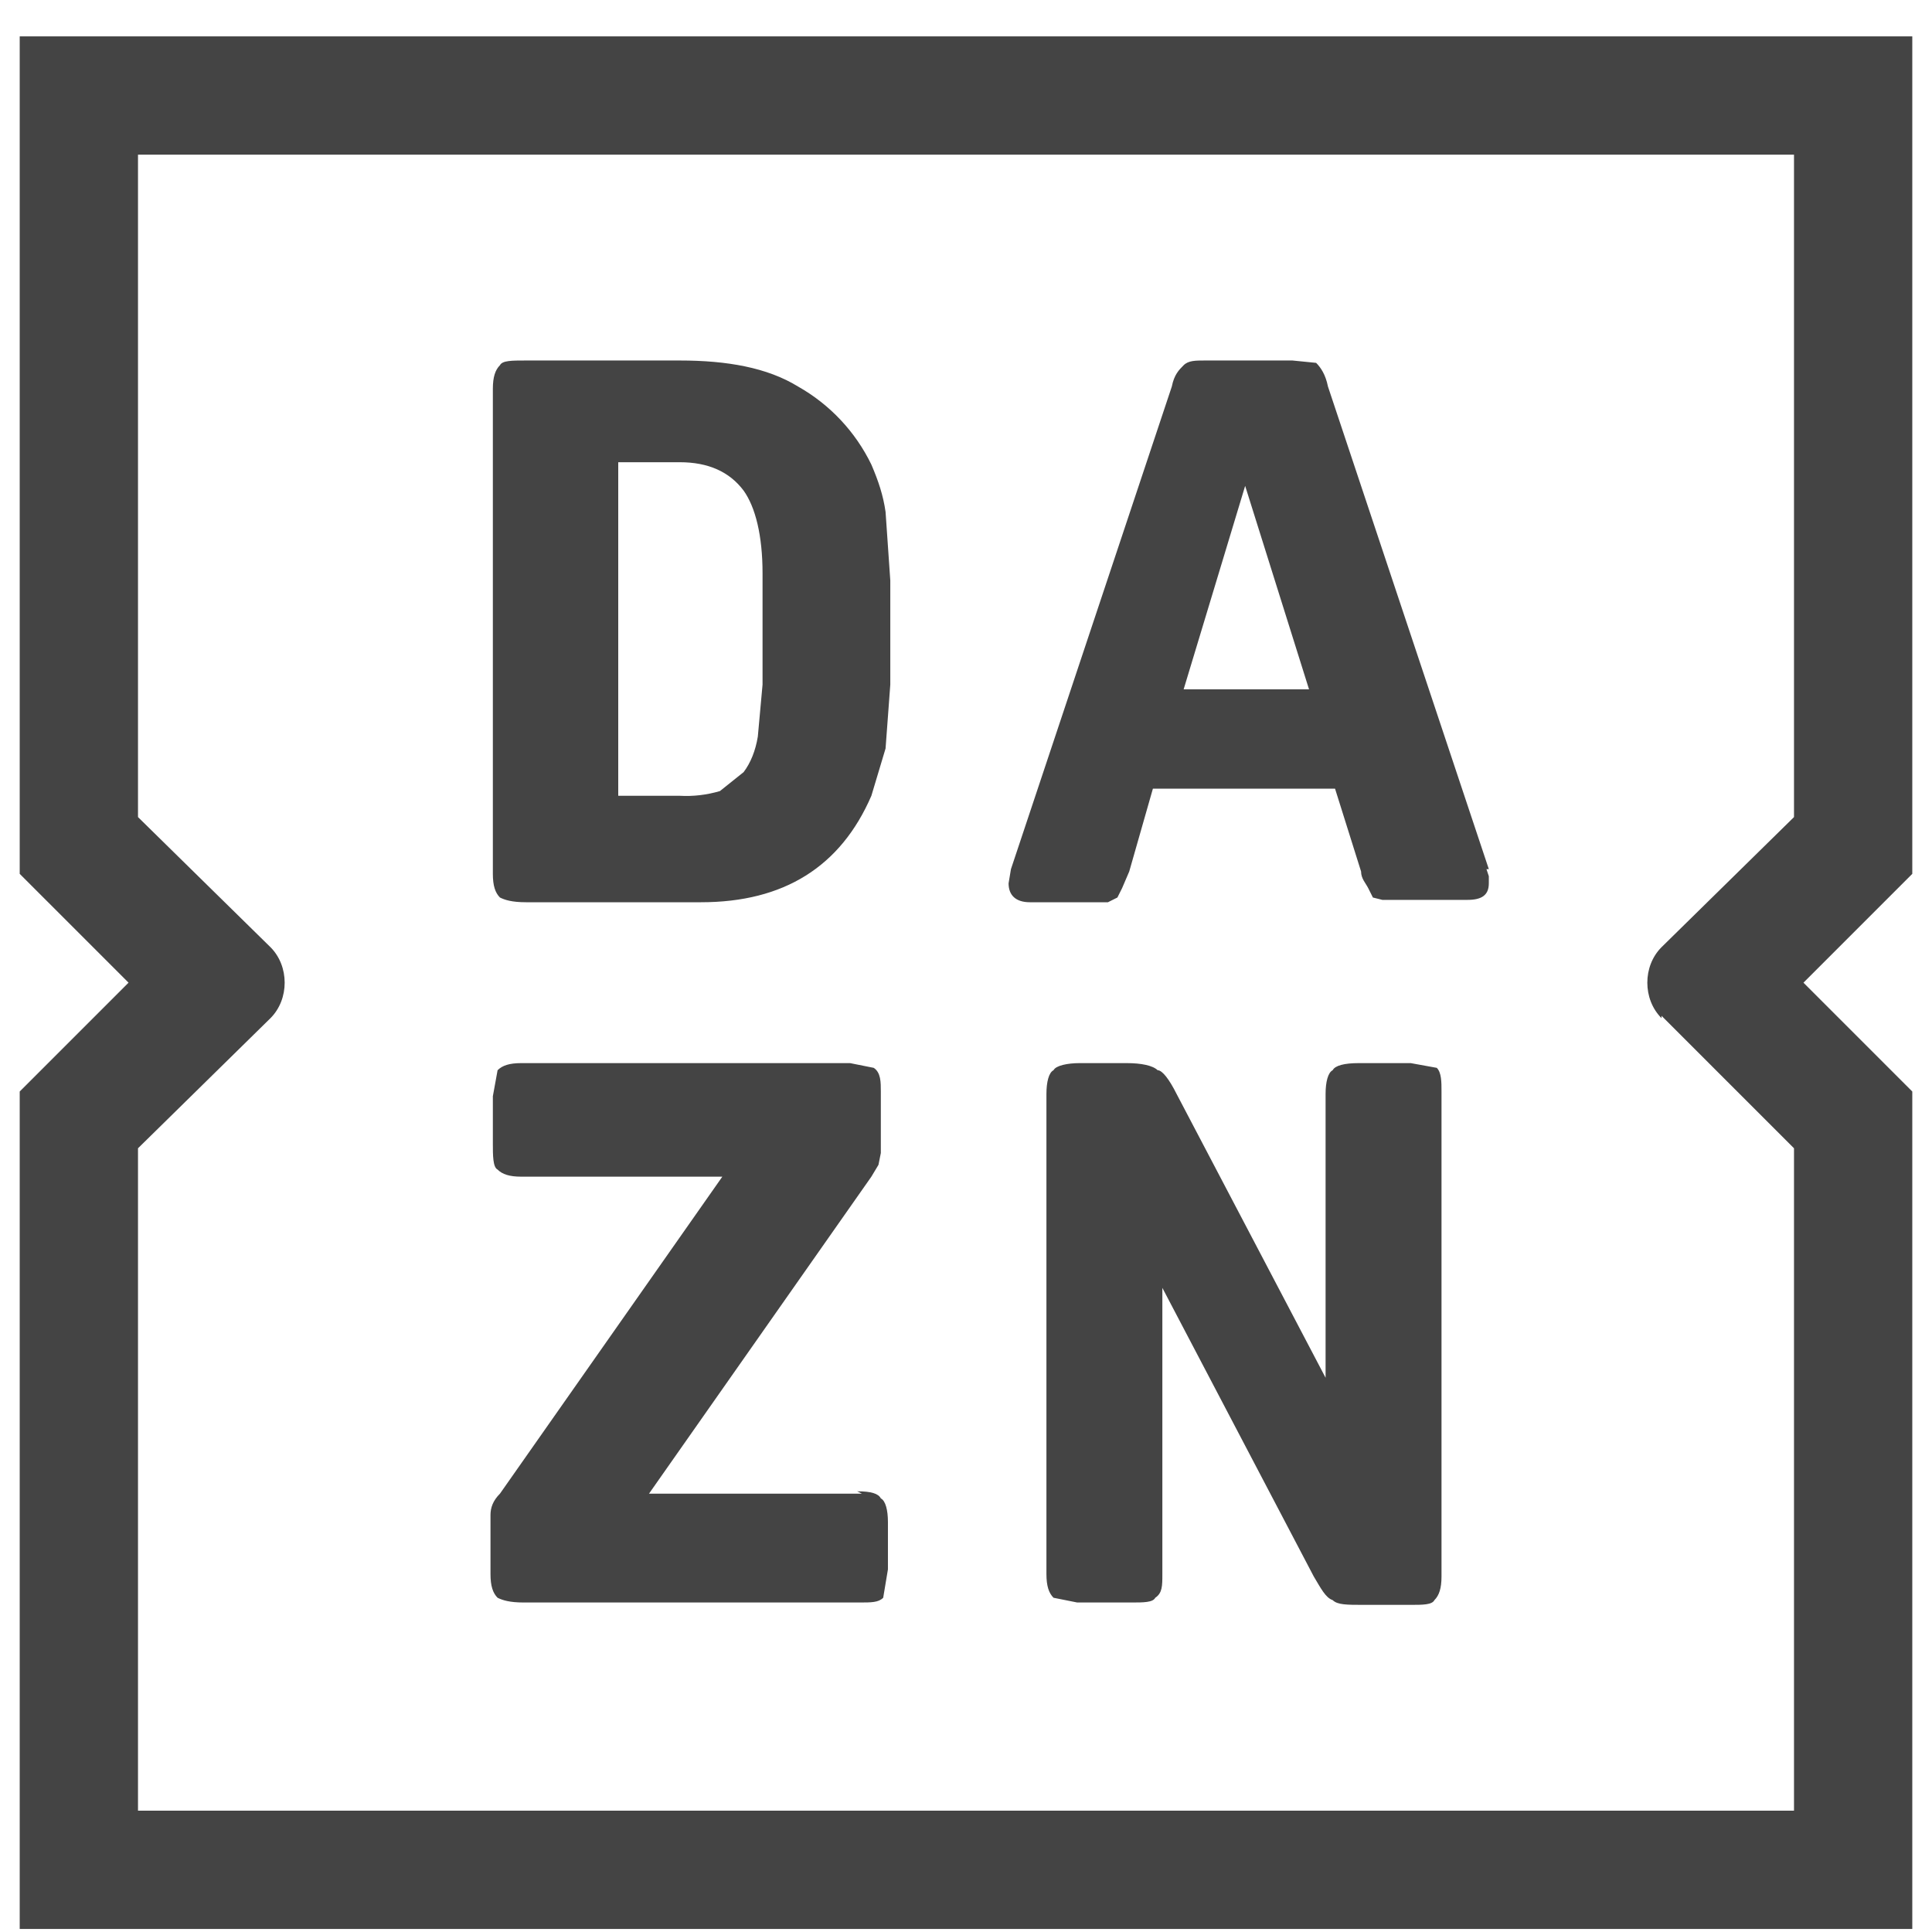<svg width="49" height="49" viewBox="0 0 49 49" fill="none" xmlns="http://www.w3.org/2000/svg">
<path fill-rule="evenodd" clip-rule="evenodd" d="M30.02 17.483L31.58 12.323L33.2 17.483H30.02ZM37.76 22.043L33.68 9.803C33.62 9.503 33.5 9.323 33.38 9.203L32.78 9.143H30.56C30.32 9.143 30.14 9.143 30.02 9.263C29.9 9.383 29.78 9.503 29.72 9.803L25.64 22.043L25.58 22.403C25.58 22.703 25.76 22.883 26.12 22.883H28.1L28.34 22.763L28.46 22.523L28.64 22.103L29.24 20.003H33.86L34.52 22.103C34.52 22.283 34.64 22.403 34.7 22.523L34.82 22.763L35.06 22.823H37.22C37.58 22.823 37.76 22.703 37.76 22.403V22.223L37.7 22.043H37.76ZM35.78 26.963H34.46C34.1 26.963 33.86 27.023 33.8 27.143C33.68 27.203 33.62 27.443 33.62 27.743V34.943L29.84 27.743C29.66 27.383 29.48 27.143 29.36 27.143C29.24 27.023 28.94 26.963 28.58 26.963H27.38C27.08 26.963 26.78 27.023 26.72 27.143C26.6 27.203 26.54 27.443 26.54 27.743V39.923C26.54 40.223 26.6 40.403 26.72 40.523L27.32 40.643H28.7C29 40.643 29.24 40.643 29.3 40.523C29.48 40.403 29.48 40.223 29.48 39.923V32.663L33.32 39.983C33.5 40.283 33.62 40.523 33.8 40.583C33.92 40.703 34.16 40.703 34.58 40.703H35.78C36.08 40.703 36.32 40.703 36.38 40.583C36.5 40.463 36.56 40.283 36.56 39.983V27.683C36.56 27.443 36.56 27.203 36.44 27.083L35.78 26.963ZM42.14 25.763L45.5 29.123V45.923H3.5V29.123L6.86 25.823C7.34 25.343 7.34 24.503 6.86 24.023L3.5 20.723V3.923H45.5V20.723L42.14 24.023C41.66 24.503 41.66 25.343 42.14 25.823V25.763ZM48.5 0.923H0.5V22.163L3.26 24.923L0.5 27.683V48.923H48.5V27.683L45.74 24.923L48.5 22.163V0.923ZM21.86 37.883H16.46L22.1 29.843L22.28 29.543L22.34 29.243V27.683C22.34 27.443 22.34 27.203 22.16 27.083L21.56 26.963H13.22C12.92 26.963 12.74 27.023 12.62 27.143L12.5 27.803V29.003C12.5 29.303 12.5 29.603 12.62 29.663C12.74 29.783 12.92 29.843 13.22 29.843H18.32L12.68 37.883C12.5 38.063 12.44 38.243 12.44 38.423V39.923C12.44 40.223 12.5 40.403 12.62 40.523C12.74 40.583 12.92 40.643 13.28 40.643H21.8C22.1 40.643 22.28 40.643 22.4 40.523L22.52 39.803V38.603C22.52 38.303 22.46 38.063 22.34 38.003C22.28 37.883 22.1 37.823 21.74 37.823L21.86 37.883ZM19.34 17.363L19.22 18.683C19.16 19.043 19.04 19.343 18.86 19.583L18.26 20.063C17.929 20.161 17.584 20.202 17.24 20.183H15.68V11.723H17.24C17.96 11.723 18.5 11.963 18.86 12.443C19.16 12.863 19.34 13.583 19.34 14.543V17.303V17.363ZM22.1 11.783C21.696 10.95 21.047 10.259 20.24 9.803C19.46 9.323 18.44 9.143 17.24 9.143H13.34C12.98 9.143 12.74 9.143 12.68 9.263C12.56 9.383 12.5 9.563 12.5 9.863V22.163C12.5 22.463 12.56 22.643 12.68 22.763C12.8 22.823 12.98 22.883 13.34 22.883H17.78C19.88 22.883 21.32 21.983 22.1 20.183L22.46 18.983L22.58 17.363V14.723L22.46 12.983C22.4 12.563 22.28 12.203 22.1 11.783Z" fill="#444444"/>
</svg>
